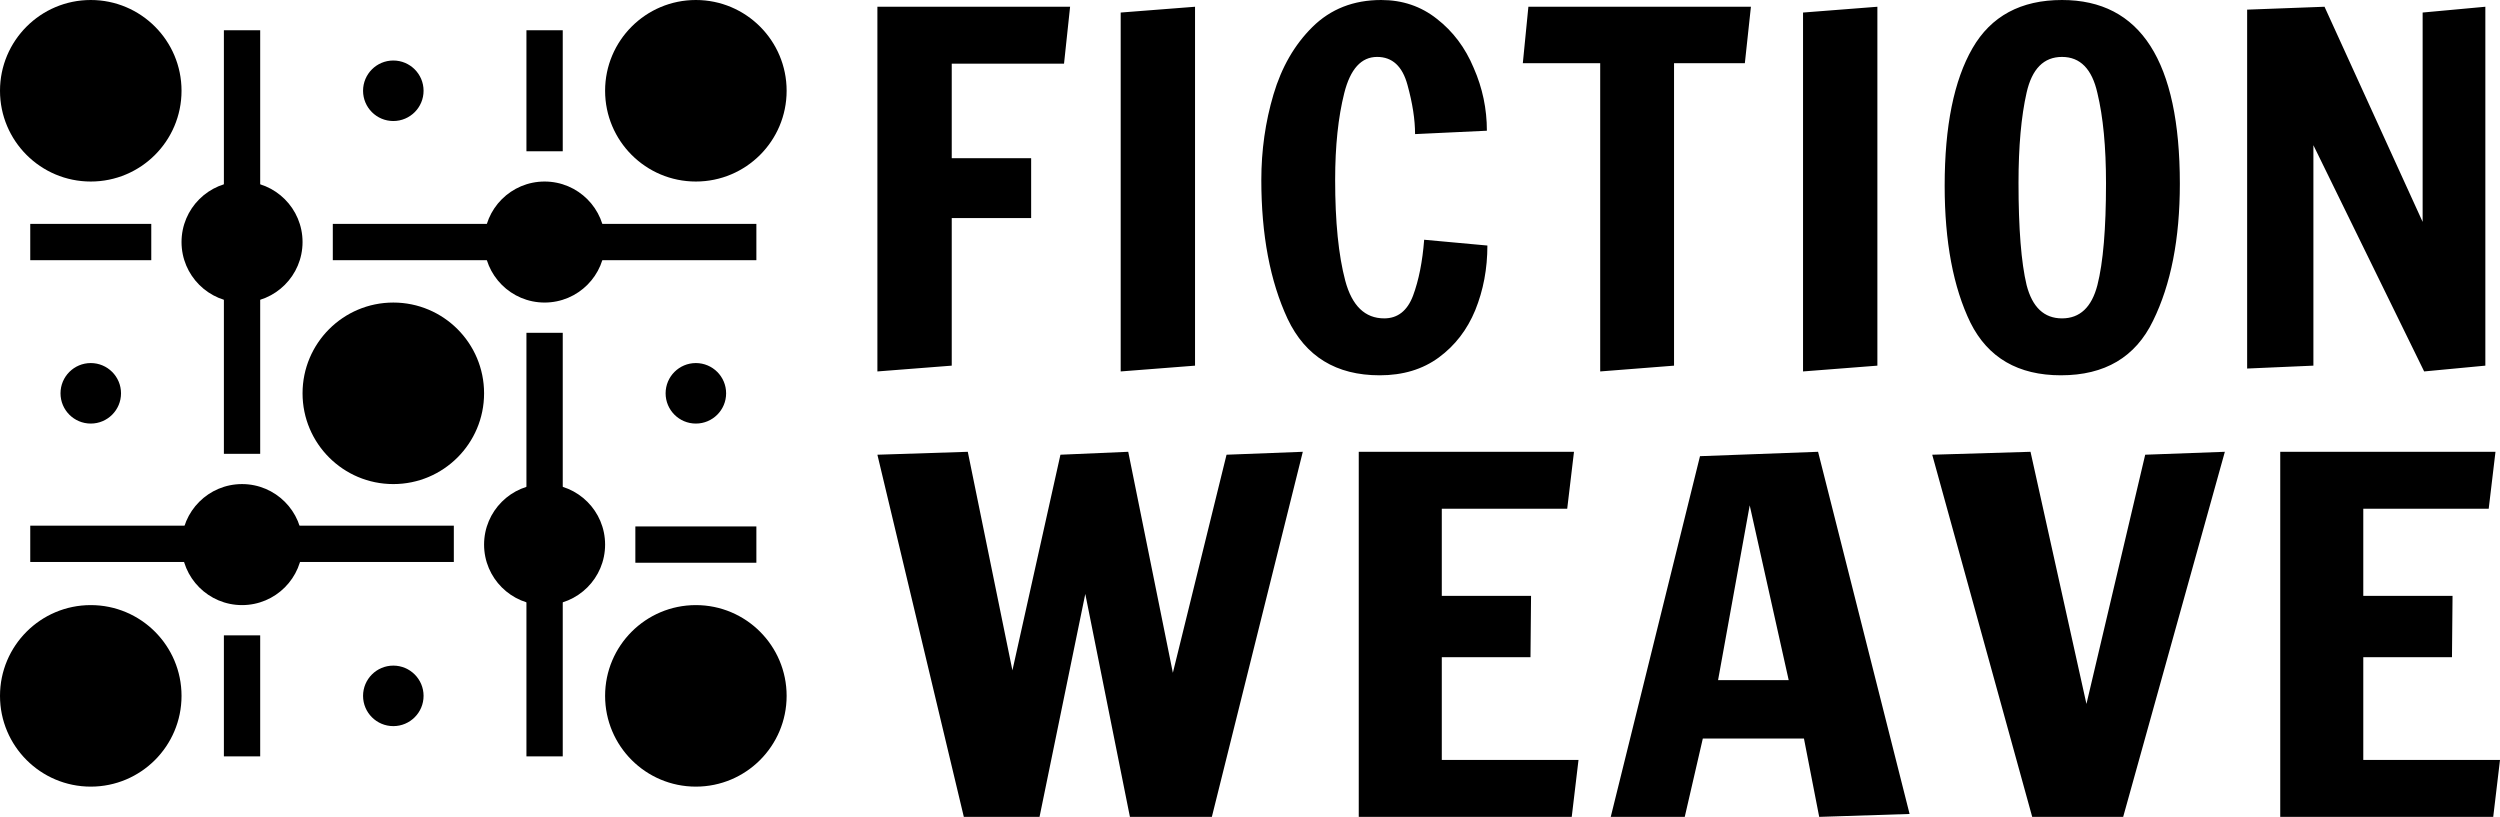 <?xml version="1.0" encoding="UTF-8" standalone="no"?>
<!-- Created with Inkscape (http://www.inkscape.org/) -->

<svg
   version="1.1"
   id="svg1"
   width="413.155"
   height="135"
   viewBox="0 0 413.155 135"
   xmlns="http://www.w3.org/2000/svg"
   xmlns:svg="http://www.w3.org/2000/svg">
  <defs
     id="defs1" />
  <g
     id="g1"
     style="display:inline"
     transform="translate(-40,-200)">
    <path
       d="m 185,261.385 v -60.269 h 31.846 l -1.003,9.407 H 197.287 v 15.625 h 13.123 v 9.885 H 197.287 v 24.394 z m 40.207,0 v -59.312 l 12.287,-0.957 v 59.312 z m 42.799,0.638 q -10.782,0 -15.212,-9.327 -4.346,-9.327 -4.346,-22.959 0,-7.334 2.006,-14.11 2.006,-6.776 6.436,-11.161 Q 261.403,200 268.257,200 q 5.266,0 9.194,3.109 4.012,3.109 6.102,8.131 2.173,4.943 2.173,10.364 l -11.869,0.558 q 0,-3.587 -1.254,-8.131 -1.254,-4.624 -5.015,-4.624 -3.928,0 -5.433,5.979 -1.505,5.979 -1.505,14.35 0,10.364 1.672,16.662 1.672,6.218 6.436,6.218 3.343,0 4.764,-3.747 1.421,-3.827 1.839,-9.248 l 10.448,0.957 q 0,5.74 -2.006,10.683 -2.006,4.863 -6.018,7.813 -4.012,2.95 -9.779,2.95 z m 36.446,-0.638 v -50.941 h -12.788 l 0.919,-9.327 H 329.36 l -1.003,9.327 h -11.702 v 49.985 z m 33.521,0 v -59.312 l 12.287,-0.957 v 59.312 z m 42.631,0.638 q -10.615,0 -14.962,-8.69 -4.263,-8.769 -4.263,-22.641 0,-14.748 4.597,-22.72 Q 370.574,200 380.771,200 q 19.475,0 19.475,30.373 0,13.632 -4.43,22.641 -4.346,9.008 -15.212,9.008 z m 0.167,-9.407 q 4.43,0 5.851,-5.501 1.421,-5.58 1.421,-16.821 0,-9.008 -1.421,-14.908 -1.337,-5.979 -5.851,-5.979 -4.514,0 -5.851,5.899 -1.337,5.899 -1.337,14.908 0,11.32 1.337,16.901 1.421,5.501 5.851,5.501 z m 59.85,8.769 -18.305,-37.389 v 36.432 l -10.95,0.478 v -59.312 l 12.788,-0.478 16.215,35.555 v -34.599 l 10.364,-0.957 v 59.312 z"
       id="text3"
       style="font-size:81.629px;line-height:0;font-family:'Francois One';-inkscape-font-specification:'Francois One, Normal';letter-spacing:1.718px;stroke-width:0.964"
       aria-label="FICTION" />
    <path
       d="M 199.285,335 185,275.148 l 14.938,-0.483 7.376,36.12 7.936,-35.638 11.204,-0.483 7.376,36.523 8.87,-36.04 12.604,-0.483 -15.031,60.335 H 226.733 l -7.376,-36.844 -7.562,36.844 z m 65.265,0 v -60.335 h 35.571 l -1.12,9.412 h -20.727 v 14.4 h 14.751 l -0.093,10.136 h -14.658 v 16.974 h 22.594 l -1.12,9.412 z m 41.644,0 14.751,-59.611 19.513,-0.724 15.125,59.852 -14.938,0.483 -2.521,-12.952 H 321.412 l -2.988,12.952 z m 17.739,-22.605 h 11.67 l -6.442,-28.88 z m 51.914,22.605 -16.525,-59.852 16.245,-0.483 9.243,41.671 9.71,-41.189 13.164,-0.483 -16.805,60.335 z m 40.99,0 v -60.335 h 35.571 l -1.12,9.412 h -20.727 v 14.4 h 14.751 l -0.093,10.136 h -14.658 v 16.974 h 22.594 l -1.12,9.412 z"
       id="text5"
       style="font-size:86.665px;line-height:0;font-family:'Francois One';-inkscape-font-specification:'Francois One, Normal';letter-spacing:1.824px;stroke-width:1.024"
       aria-label="WEAVE" />
    <g
       id="g7"
       transform="translate(20,175)">
      <circle
         style="fill:#000000;stroke-width:1.134"
         id="path7"
         cx="35"
         cy="40"
         r="15" />
      <circle
         style="display:inline;fill:#000000;stroke-width:1.134"
         id="path7-7"
         cx="35"
         cy="140"
         r="15" />
      <circle
         style="display:inline;fill:#000000;stroke-width:1.134"
         id="path7-8-6"
         cx="85"
         cy="90"
         r="15" />
      <circle
         style="display:inline;fill:#000000;stroke-width:0.378"
         id="path7-8-8"
         cx="85"
         cy="40"
         r="5" />
      <circle
         style="display:inline;fill:#000000;stroke-width:0.378"
         id="path7-8-8-13"
         cx="135"
         cy="90"
         r="5" />
      <circle
         style="display:inline;fill:#000000;stroke-width:0.378"
         id="path7-8-8-3"
         cx="85"
         cy="140"
         r="5" />
      <circle
         style="display:inline;fill:#000000;stroke-width:0.756"
         id="path7-8-8-1"
         cx="60"
         cy="65"
         r="10" />
      <circle
         style="display:inline;fill:#000000;stroke-width:0.756"
         id="path7-8-8-2"
         cx="110"
         cy="115"
         r="10" />
      <circle
         style="display:inline;fill:#000000;stroke-width:0.756"
         id="path7-8-8-9"
         cx="110"
         cy="65"
         r="10" />
      <circle
         style="display:inline;fill:#000000;stroke-width:0.378"
         id="path7-8-8-7"
         cx="35"
         cy="90"
         r="5" />
      <circle
         style="display:inline;fill:#000000;stroke-width:0.756"
         id="path7-8-8-15"
         cx="60"
         cy="115"
         r="10" />
      <circle
         style="display:inline;fill:#000000;stroke-width:1.134"
         id="path7-8-7"
         cx="135"
         cy="140"
         r="15" />
      <circle
         style="display:inline;fill:#000000;stroke-width:1.134"
         id="path7-8-1"
         cx="135"
         cy="40"
         r="15" />
      <rect
         style="fill:#000000;stroke-width:1.134"
         id="rect7"
         width="70"
         height="6"
         x="75"
         y="62" />
      <rect
         style="display:inline;fill:#000000;stroke-width:1.134"
         id="rect7-87"
         width="70"
         height="6"
         x="30"
         y="-63"
         transform="rotate(90)" />
      <rect
         style="display:inline;fill:#000000;stroke-width:1.134"
         id="rect7-87-5"
         width="70"
         height="6"
         x="80"
         y="-113"
         transform="rotate(90)" />
      <rect
         style="display:inline;fill:#000000;stroke-width:0.606"
         id="rect7-87-5-0"
         width="20"
         height="6"
         x="30"
         y="-113"
         transform="rotate(90)" />
      <rect
         style="display:inline;fill:#000000;stroke-width:0.606"
         id="rect7-87-5-0-5"
         width="20"
         height="6"
         x="130"
         y="-63"
         transform="rotate(90)" />
      <rect
         style="display:inline;fill:#000000;stroke-width:0.606"
         id="rect7-87-5-0-0"
         width="20"
         height="6"
         x="-145"
         y="-118"
         transform="scale(-1)" />
      <rect
         style="display:inline;fill:#000000;stroke-width:0.606"
         id="rect7-87-5-0-0-8"
         width="20"
         height="6"
         x="-45"
         y="-68"
         transform="scale(-1)" />
      <rect
         style="display:inline;fill:#000000;stroke-width:1.134"
         id="rect7-8"
         width="70"
         height="6"
         x="25"
         y="111.873" />
    </g>
  </g>
</svg>
